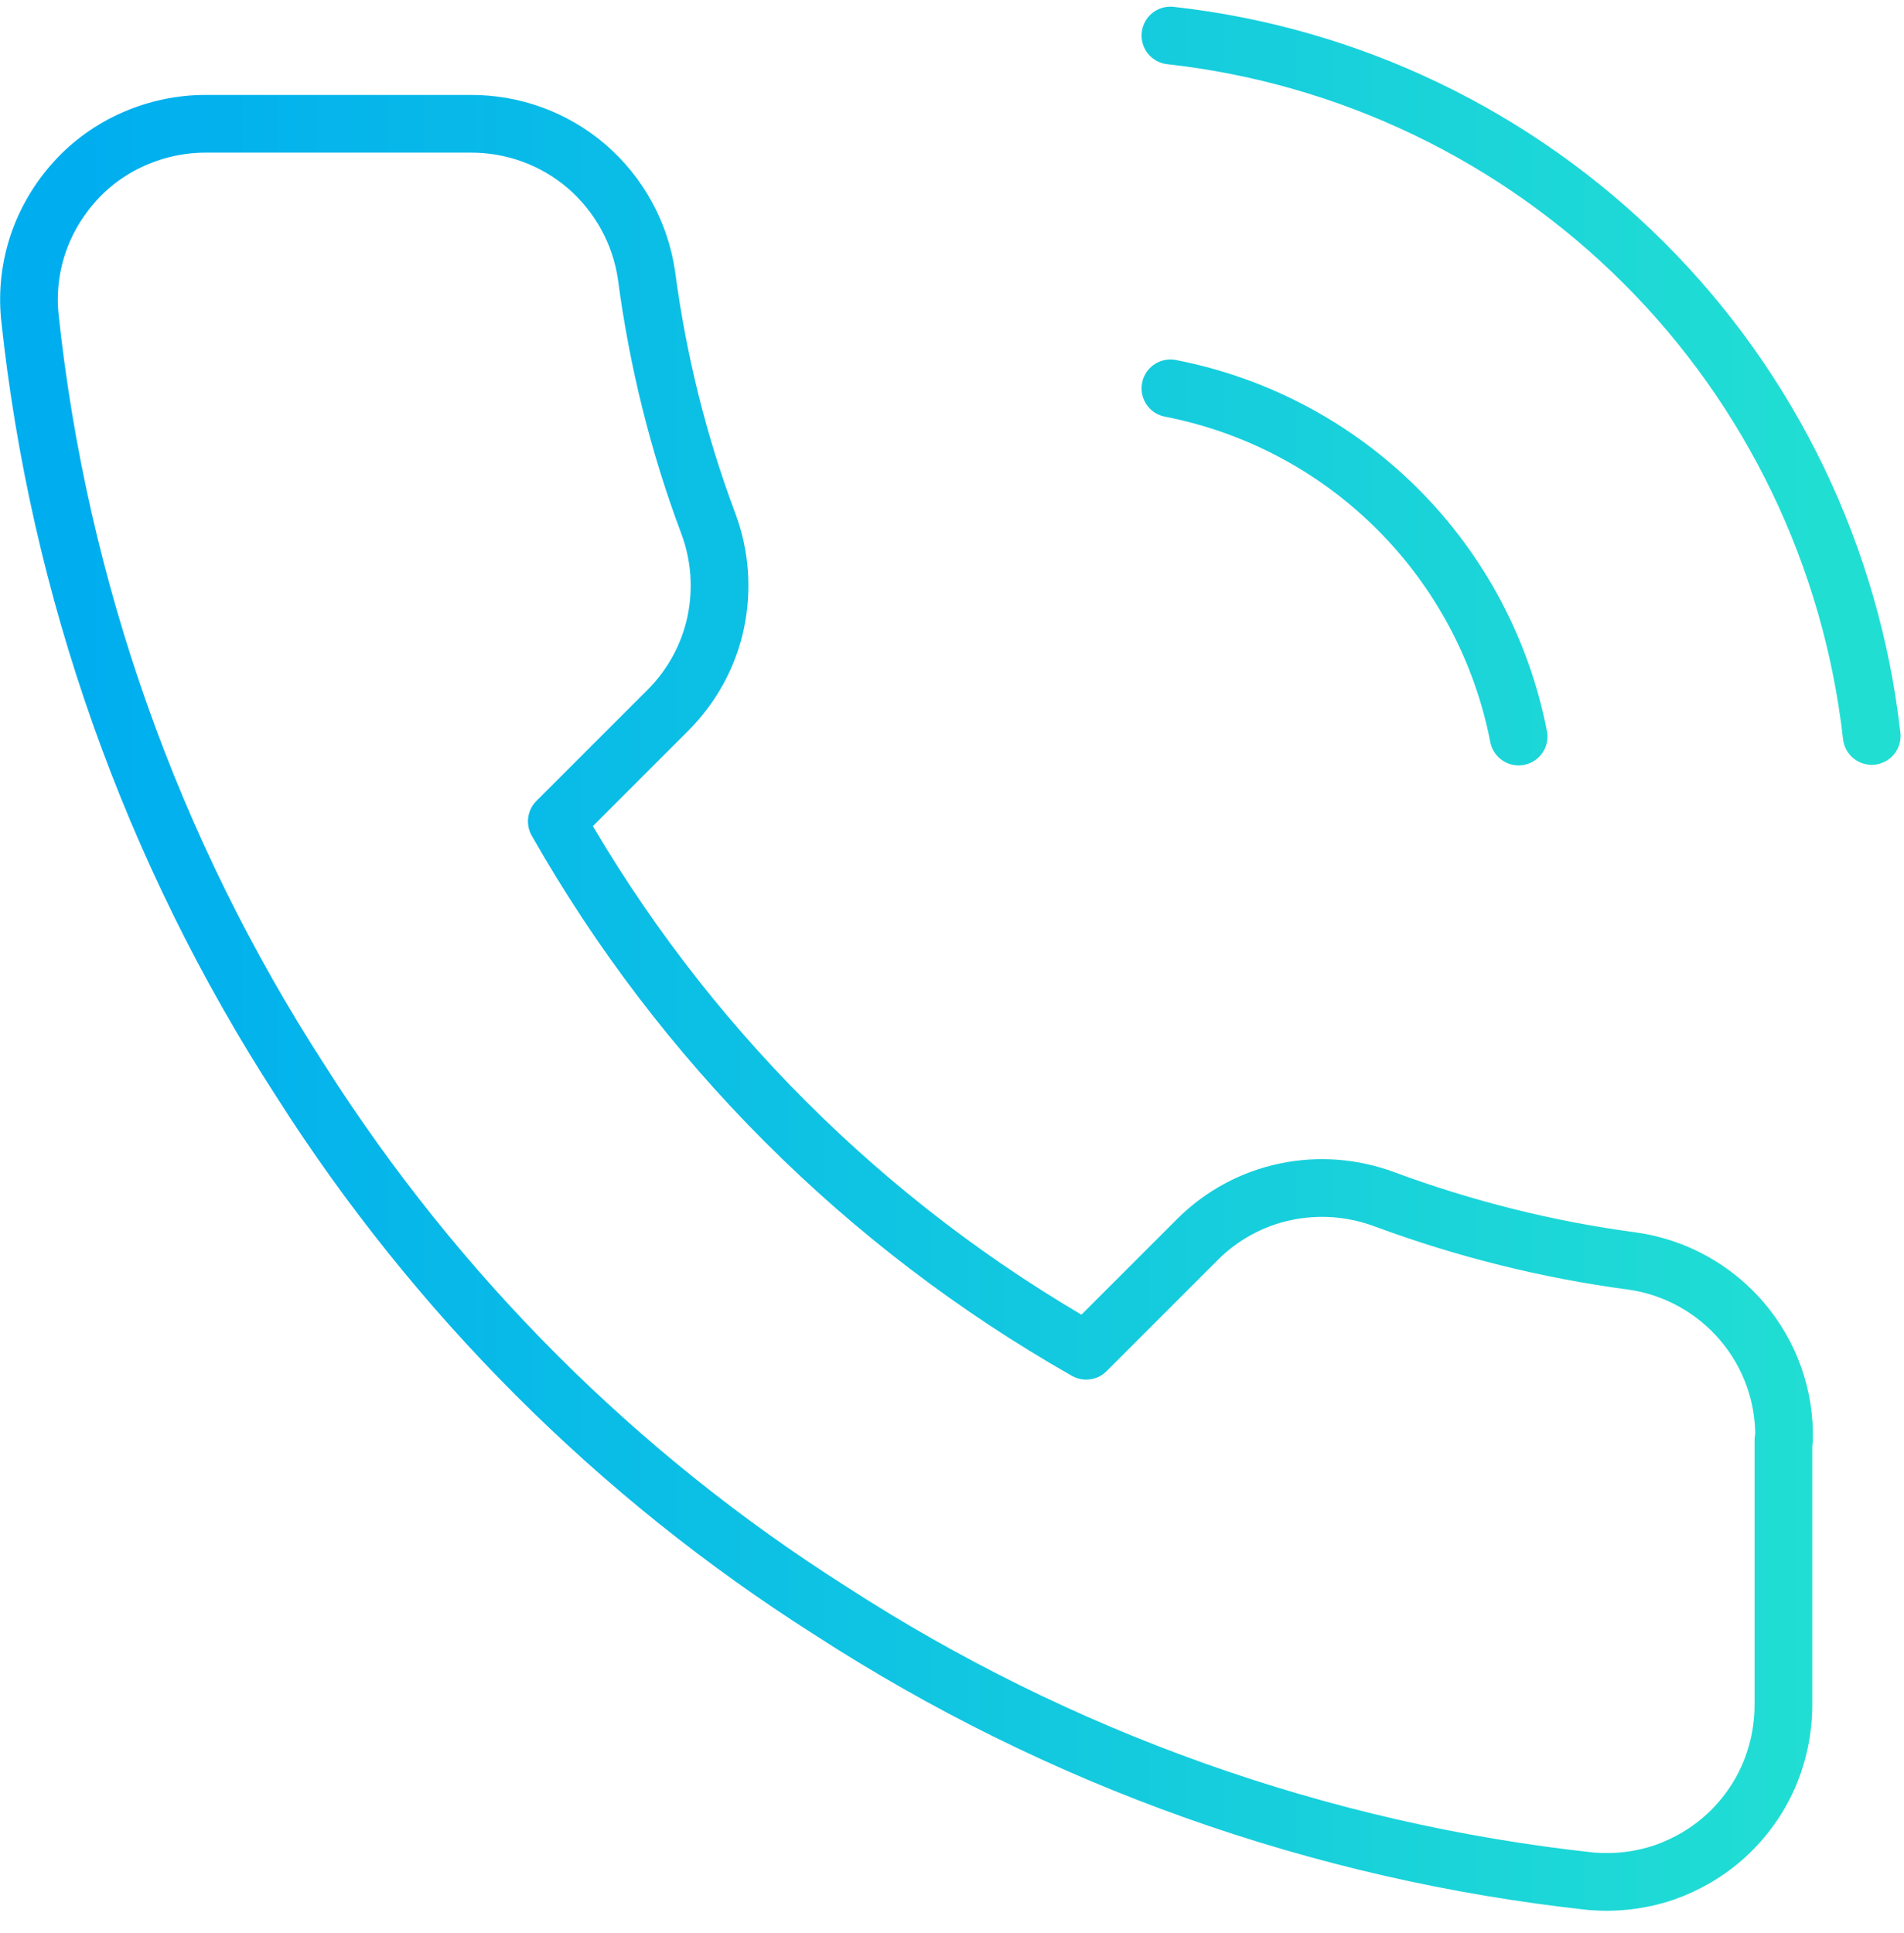 <svg width="66" height="67" viewBox="0 0 66 67" fill="none" xmlns="http://www.w3.org/2000/svg">
<path d="M40.571 13.461C43.561 14.041 46.301 15.501 48.451 17.651C50.601 19.801 52.061 22.551 52.641 25.531M40.571 1.231C46.781 1.921 52.561 4.701 56.981 9.111C61.401 13.521 64.181 19.311 64.881 25.511M61.821 49.911V59.081C61.821 59.931 61.651 60.771 61.311 61.561C60.971 62.341 60.471 63.041 59.841 63.621C59.211 64.201 58.471 64.631 57.671 64.911C56.861 65.181 56.011 65.281 55.161 65.211C45.751 64.191 36.711 60.971 28.771 55.821C21.381 51.131 15.121 44.861 10.421 37.471C5.251 29.491 2.031 20.411 1.031 10.951C0.951 10.101 1.051 9.251 1.321 8.451C1.591 7.651 2.031 6.911 2.601 6.281C3.171 5.651 3.871 5.151 4.651 4.811C5.431 4.471 6.271 4.291 7.121 4.291H16.291C17.781 4.281 19.211 4.801 20.341 5.771C21.461 6.741 22.201 8.081 22.411 9.551C22.801 12.491 23.511 15.371 24.551 18.141C24.961 19.231 25.051 20.421 24.811 21.571C24.571 22.711 24.001 23.761 23.181 24.591L19.301 28.471C23.651 36.131 29.991 42.471 37.651 46.821L41.531 42.941C42.361 42.121 43.411 41.551 44.561 41.311C45.701 41.071 46.891 41.161 47.991 41.571C50.771 42.601 53.651 43.321 56.581 43.711C58.071 43.921 59.421 44.671 60.391 45.811C61.361 46.951 61.881 48.411 61.841 49.911H61.821Z" stroke="url(#paint0_linear_187_2349)" stroke-width="2" stroke-linecap="round" stroke-linejoin="round"/>
<defs>
<linearGradient id="paint0_linear_187_2349" x1="63.154" y1="33.232" x2="2.731" y2="33.232" gradientUnits="userSpaceOnUse">
<stop stop-color="#21DED3"/>
<stop offset="1" stop-color="#00AEEF"/>
</linearGradient>
</defs>
</svg>
